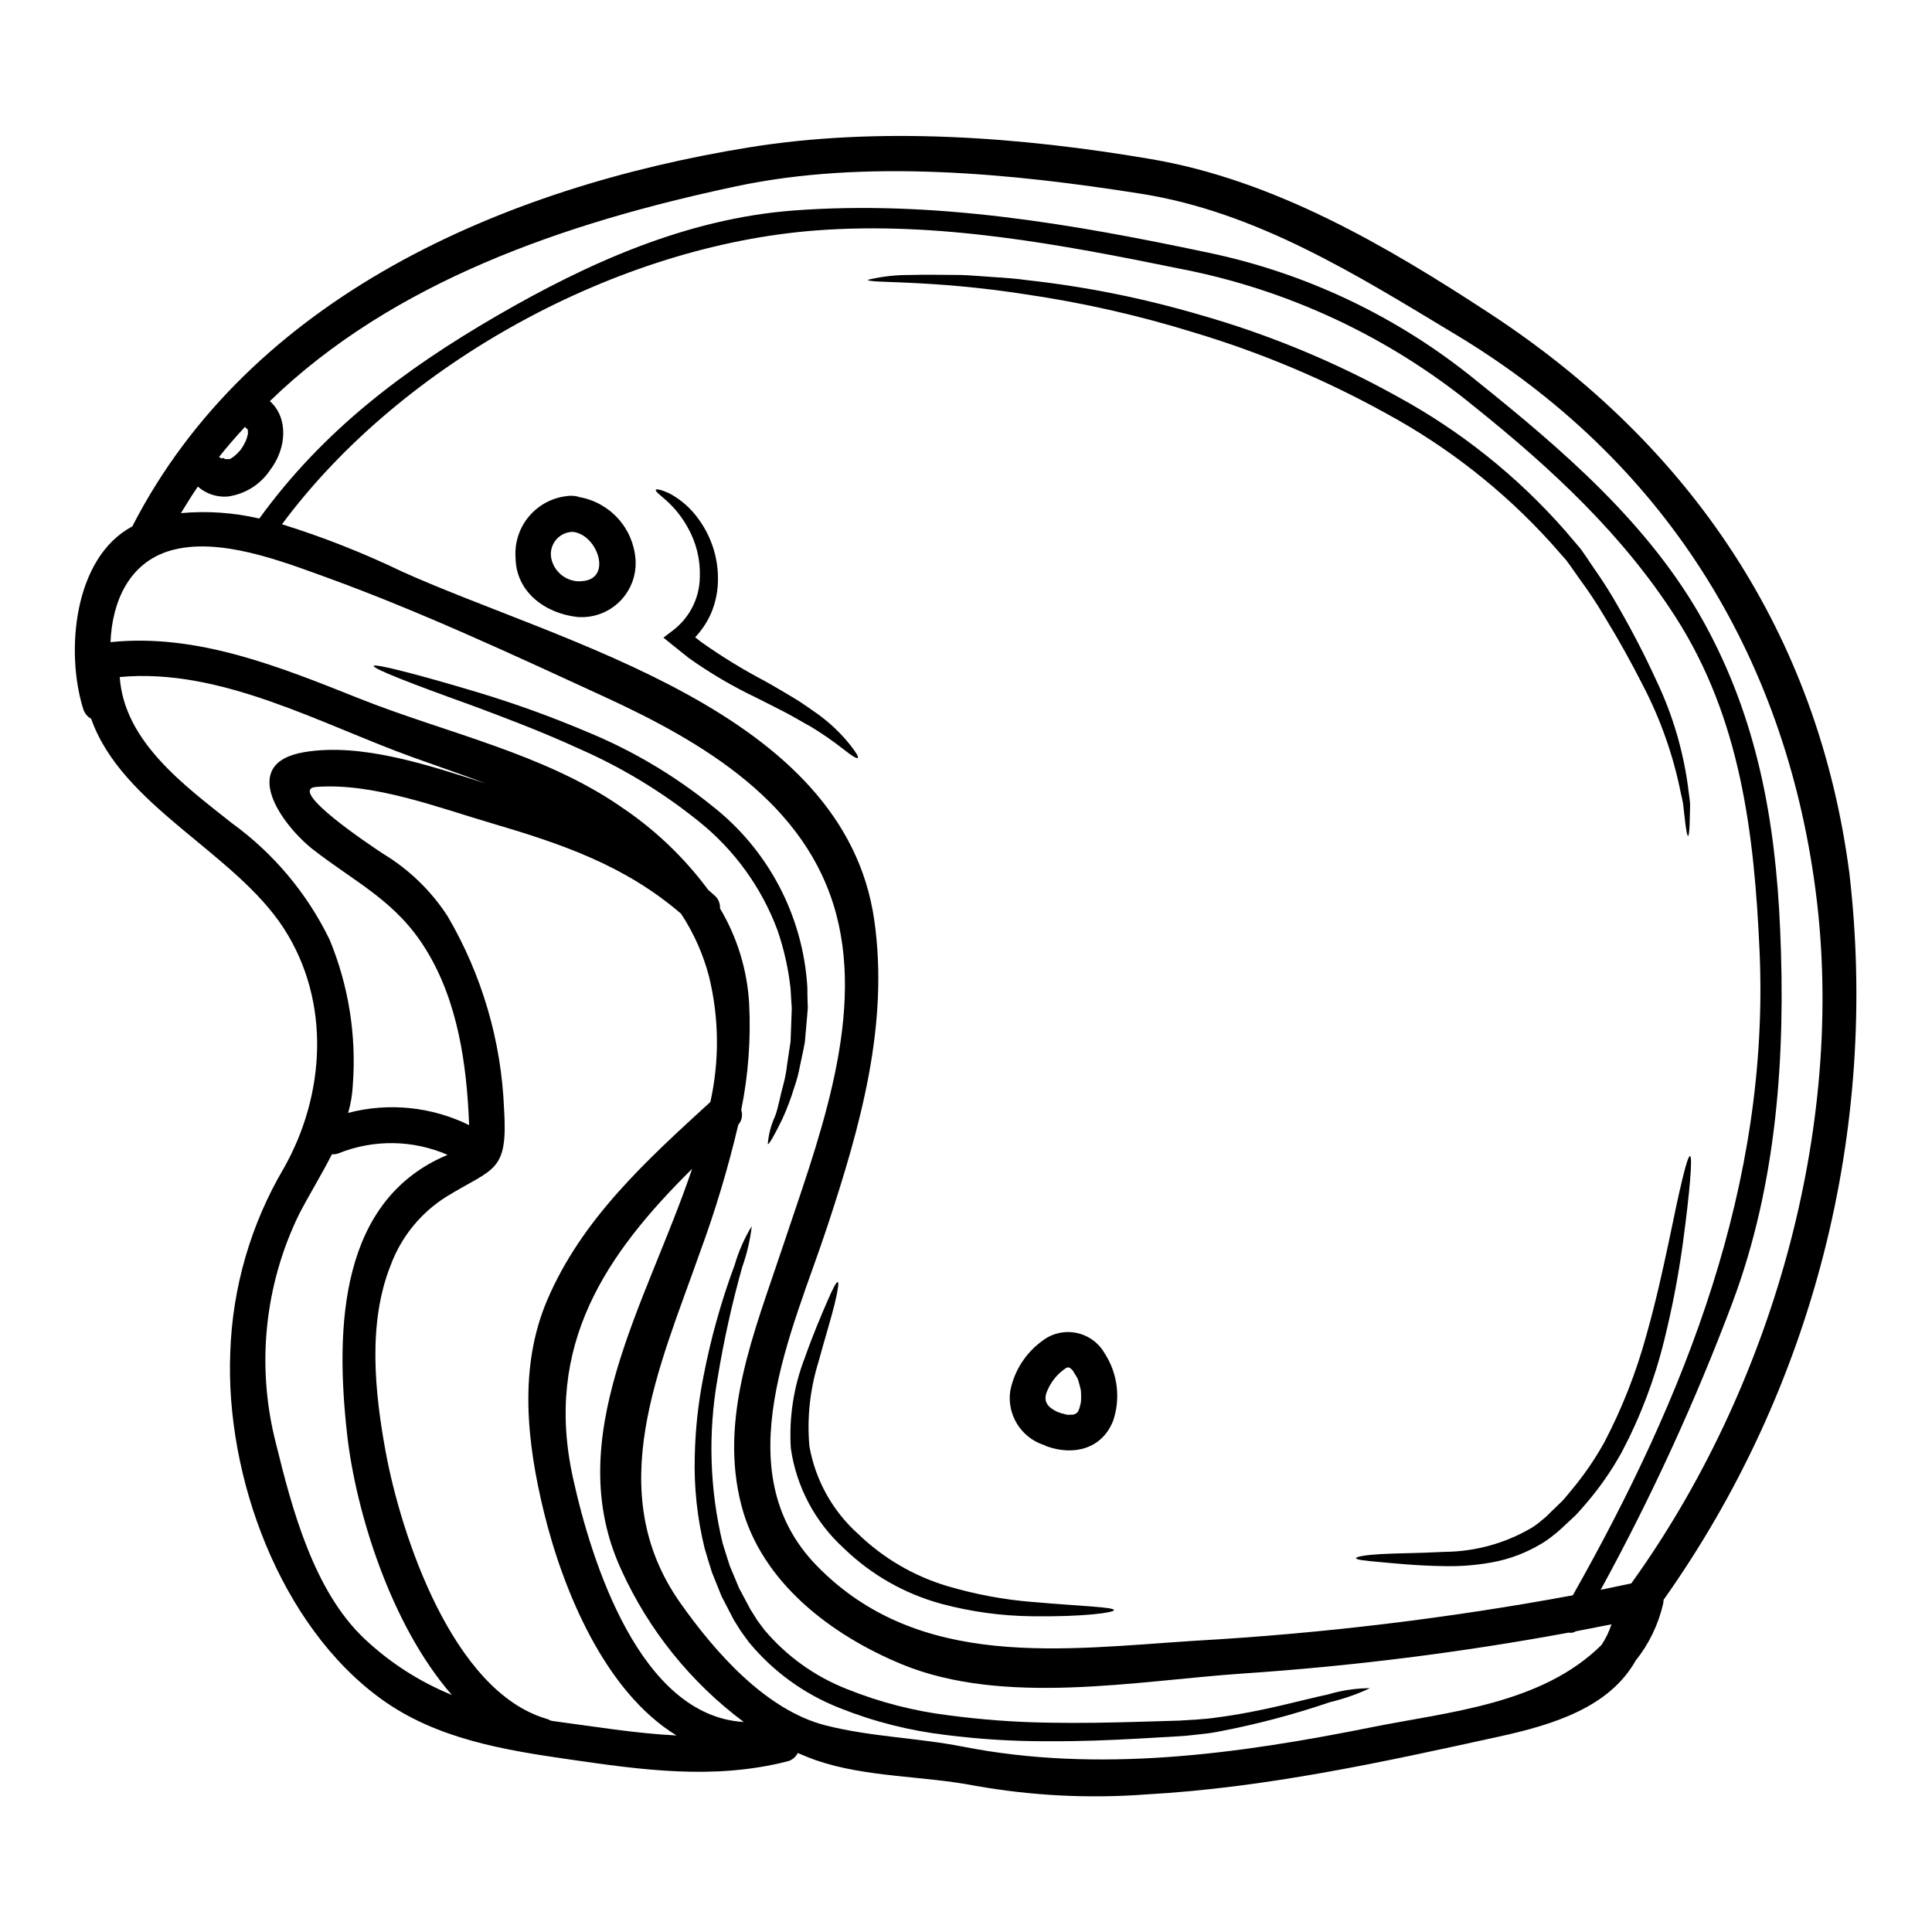 <?xml version="1.0" encoding="UTF-8"?>
<!-- Uploaded to: SVG Repo, www.svgrepo.com, Generator: SVG Repo Mixer Tools -->
<svg fill="#000000" width="800px" height="800px" version="1.1" viewBox="144 144 512 512" xmlns="http://www.w3.org/2000/svg">
 <g>
  <path d="m209.19 257.32-0.289-0.188c-2.363 2.606-4.644 5.152-6.836 7.949 0.219 0.289 0.477 0.289 0.789 0.445 0-0.094 0.188-0.125 0.348-0.156 0.191 0.094 0.418 0.352 0.605 0.316 0.348-0.035 0.699-0.035 1.051 0 0.348-0.195 0.688-0.406 1.016-0.637 0.129-0.125 0.828-0.699 0.926-0.789 0.098-0.086 0.859-0.957 0.891-0.957l-0.004 0.004c0.328-0.434 0.625-0.891 0.891-1.367 0.098-0.125 0.543-1.145 0.574-1.145 0.199-0.461 0.352-0.941 0.445-1.434 0.062-0.32 0.094-0.289 0.125-0.219 0-0.066-0.031-0.223-0.031-0.543v-0.539c-0.031-0.031-0.031-0.062-0.031-0.125s-0.062-0.129-0.062-0.191v-0.004c-0.02-0.016-0.027-0.039-0.031-0.062 0.039 0.18-0.789-0.555-0.375-0.359zm424.91 118.05c7.922 68.078-9.617 136.68-49.242 192.61 0 0.32-0.031 0.637-0.094 0.953-1.258 5.543-3.762 10.734-7.316 15.172-6.965 12.312-21.648 16.926-36.168 20.105-30.824 6.773-61.934 13.582-93.551 15.332-15.125 1.133-30.332 0.363-45.266-2.289-13.676-2.672-29.008-2.195-42.242-6.777-1.621-0.57-3.211-1.238-4.805-1.91-0.578 1.176-1.672 2.012-2.953 2.262-19.375 4.898-38.363 2.227-57.832-0.602-17.238-2.484-35.055-5.441-49.559-15.938-26.941-19.469-41.383-59.102-40.051-91.836 0.562-17.266 5.465-34.113 14.254-48.988 10.879-19.309 12.5-43.961-0.062-63.43-13.082-20.199-42.887-32.41-51.047-55.539-1.035-0.574-1.801-1.535-2.129-2.672-4.66-14.867-2.656-39.953 13.023-48.324 31.238-60.852 98.398-89.895 163.31-100.42 34.578-5.629 72.082-2.797 106.5 3.055 32.73 5.535 62.582 23 90.133 41.066 52.945 34.738 86.793 84.68 95.094 148.17zm-57.797 188.25c36.93-51.309 57.07-120.59 48.859-183.51-8.207-63.047-40.621-114.48-95.277-147.38-26.332-15.863-52.766-32.531-83.559-37.395-34.242-5.406-73.035-9.227-107.2-1.969-45.582 9.672-91.039 25.352-123.61 56.938 4.996 4.484 4.457 12.594 0 18.355h0.004c-2.582 3.824-6.688 6.352-11.262 6.938-2.859 0.199-5.676-0.75-7.824-2.641-1.574 2.258-3.023 4.644-4.484 7.031v-0.004c6.957-0.633 13.969-0.148 20.77 1.434 16.859-23.254 38.18-39.359 62.953-53.727 24.176-14.027 50.289-25.734 78.535-27.898 37.219-2.797 73.738 3.5 110 11.168 26.062 5.449 50.438 17.086 71.059 33.93 22.746 18.227 45.934 38.078 60.25 63.969 14.09 25.512 18.961 52.348 20.23 81.242 1.496 33.457-0.789 67.566-12.66 99.188h0.004c-9.832 26.137-21.492 51.543-34.898 76.035 2.703-0.551 5.41-1.129 8.113-1.699zm-15.492 3.148c29.84-52.773 52.199-109.03 49.496-170.62-1.398-31.207-4.996-61.648-22.203-88.527-14.027-21.914-32.988-39.504-53.184-55.699-22.617-18.551-49.5-31.168-78.223-36.707-31.488-6.426-64.066-12.594-96.387-10.148-52.672 3.977-109.88 35.117-141.58 77.871 10.938 3.41 21.613 7.621 31.938 12.594 42.562 19.148 117.09 36.742 125.02 92.312 3.977 27.742-3.754 54.809-12.375 80.988-9.164 27.898-27.422 64.945-2.832 90.133 27.102 27.801 65.438 22.078 100.76 19.816l-0.004 0.004c33.41-1.914 66.668-5.926 99.578-12.012zm10.234 7.699c-3.148 0.633-6.297 1.238-9.445 1.844h-0.004c-0.562 0.367-1.25 0.496-1.906 0.352-28.586 5.281-57.453 8.902-86.461 10.848-28.184 1.941-63.078 8.66-90.133-2.418-18.609-7.668-37.219-21.566-42.594-42.051-6.106-23.285 3.438-46.125 10.723-68.043 8.938-27.004 22.012-59.867 14.41-88.621-7.793-29.617-35.469-45.777-61.617-57.801-23.855-10.973-48.762-22.586-73.477-31.555-11.961-4.328-28.66-10.848-41.48-7.086-10.941 3.242-15.352 13.613-15.777 24.238 23.031-2.387 44.945 6.586 66.125 15.016 22.773 9.055 48.633 14.473 69.027 28.531l-0.008 0.004c8.977 5.965 16.844 13.445 23.254 22.109 0.539 0.477 1.078 0.922 1.621 1.43l0.004-0.004c1.027 0.848 1.586 2.141 1.492 3.469 4.559 7.648 7.207 16.277 7.727 25.164 0.488 9.477-0.219 18.977-2.098 28.281 0.461 1.348 0.16 2.844-0.785 3.91-2.699 11.492-6.098 22.809-10.184 33.887-10.629 30.25-26.051 63.172-5.219 92.758 9.055 12.852 22.586 28.438 38.523 32.508 11.961 3.055 24.305 3.277 36.359 5.633 36.008 7.086 72.816 2.004 108.47-5.152 20.105-4.043 44.918-6.016 60.824-21.789v-0.004c1.121-1.691 2.008-3.527 2.637-5.457zm-238.79-138.44c2.434-10.949 2.312-22.312-0.348-33.207-1.543-5.922-4.047-11.555-7.414-16.668-14.957-12.852-31.586-18.5-50.289-24.008-14.285-4.199-31.27-10.719-46.379-9.605-8.082 0.602 14.441 15.555 17.746 17.746h0.004c6.856 4.152 12.688 9.805 17.051 16.531 9.102 15.543 14.238 33.086 14.957 51.086 1.051 16.891-2.668 15.492-15.27 23.223-6.812 4.273-12.016 10.684-14.801 18.227-6.106 15.352-4.199 33.594-1.305 49.402 4.07 22.043 17.711 63.461 42.625 70.746 0.387 0.121 0.762 0.277 1.117 0.477 0.16 0.031 0.289 0.062 0.414 0.094 11.137 1.465 22.016 3.309 32.926 3.848-19.055-11.645-30.09-38.523-35.148-59.199-4.488-18.418-6.777-38.359 0.922-56.285 9.16-21.422 26.309-36.945 43.191-52.406zm8.848 164.32c-14.027-10.473-25.18-24.32-32.422-40.254-16.25-35.152 6.691-70.59 18.738-106.34-22.773 22.516-39.379 46.621-31.555 82 4.867 22.109 17.719 62.984 45.238 64.594zm-72.781-158.18c-0.605-15.969-2.961-32.762-11.414-46.477-7.871-12.852-18.418-17.621-29.867-26.496-8.336-6.488-20.105-22.867-2.453-25.859 15.078-2.578 32.988 3.438 48.16 8.301-6.523-2.449-13.039-4.676-19.309-6.934-24.488-8.809-50.895-23.793-77.707-21.277 1.18 17.082 17.082 28.691 29.711 38.711l-0.004-0.004c11.062 8.008 19.973 18.633 25.926 30.922 5.012 12.145 7.117 25.293 6.141 38.391-0.121 2.535-0.539 5.043-1.242 7.481 10.727-2.801 22.105-1.648 32.059 3.242zm-5.727 7.871c-9.188-3.988-19.59-4.133-28.883-0.391-0.562 0.203-1.156 0.289-1.754 0.254-2.754 5.441-6.012 10.688-8.746 15.969-9.172 18.867-11.328 40.383-6.074 60.695 4.262 17.398 10.02 39.031 23.41 51.688 6.742 6.363 14.605 11.422 23.191 14.922-16.289-18.672-25.414-48.73-27.707-68.68-3.34-29.301-1.812-62.574 26.562-74.438z"/>
  <path d="m591.89 450.38c0.668 0.125 0 9.055-1.969 23.508-1.18 8.488-2.805 16.906-4.867 25.223-2.523 10.328-6.305 20.309-11.262 29.711-2.707 4.898-5.914 9.508-9.57 13.746-0.926 1.016-1.781 2.098-2.703 3.019l-2.797 2.609-1.371 1.27h-0.004c-0.5 0.465-1.023 0.898-1.574 1.305-0.996 0.84-2.062 1.594-3.18 2.262-4.141 2.516-8.715 4.234-13.488 5.059-4.027 0.715-8.113 1.035-12.203 0.949-7.379-0.094-13.203-0.73-17.238-1.082-4.039-0.352-6.297-0.633-6.297-1.016 0-0.383 2.227-0.828 6.332-1.082s9.984-0.223 17.113-0.605c8.137-0.059 16.113-2.262 23.125-6.391 0.945-0.594 1.84-1.262 2.672-2.004 0.414-0.352 0.953-0.73 1.27-1.051l1.34-1.336 2.734-2.641c0.859-0.891 1.574-1.848 2.387-2.797 3.34-3.973 6.289-8.254 8.809-12.789 4.738-9.051 8.48-18.582 11.168-28.438 2.578-9.102 4.387-17.527 5.902-24.59 2.906-14.18 4.91-23.004 5.672-22.84z"/>
  <path d="m591.86 356.66c0.062 0.828 0 1.621 0 2.32-0.031 1.434-0.062 2.641-0.094 3.594-0.098 1.969-0.223 2.961-0.414 2.961-0.188 0-0.418-1.02-0.668-2.93-0.094-0.953-0.254-2.129-0.414-3.5-0.098-0.695-0.129-1.43-0.254-2.223-0.125-0.797-0.352-1.621-0.539-2.516h-0.004c-1.977-10.008-5.371-19.684-10.082-28.73-2.93-5.789-6.328-11.961-10.34-18.5-1.996-3.363-4.16-6.625-6.488-9.766-1.18-1.621-2.289-3.34-3.543-4.965-1.371-1.574-2.754-3.117-4.168-4.723-12.426-13.676-27.062-25.168-43.293-34.004-16.234-9.004-33.387-16.238-51.168-21.566-14.531-4.508-29.387-7.879-44.441-10.086-25.672-4.008-41.957-2.863-41.957-3.883v0.004c3.711-0.887 7.512-1.312 11.324-1.273 3.66-0.125 8.176-0.031 13.426 0 2.606 0.094 5.406 0.352 8.363 0.543 2.957 0.191 6.078 0.395 9.352 0.859 15.352 1.707 30.52 4.758 45.336 9.105 18.25 5.172 35.84 12.438 52.422 21.648 16.766 9.109 31.797 21.102 44.406 35.426 1.434 1.684 2.832 3.336 4.231 4.961 1.273 1.719 2.422 3.543 3.598 5.25 2.32 3.293 4.473 6.699 6.453 10.207 3.848 6.691 7.16 13.168 9.895 19.148v0.004c4.562 9.465 7.519 19.625 8.746 30.062 0.141 0.918 0.223 1.773 0.316 2.57z"/>
  <path d="m495.95 593.04c3.606-1.078 7.344-1.637 11.105-1.652-3.387 1.59-6.922 2.828-10.562 3.691-9.676 3.301-19.57 5.914-29.613 7.824-1.621 0.32-3.277 0.539-4.934 0.699-1.715 0.156-3.273 0.414-5.215 0.508-3.5 0.188-7.129 0.414-10.91 0.633-7.543 0.418-15.652 0.762-24.211 0.699v0.004c-8.984 0.031-17.961-0.523-26.879-1.652-9.711-1.137-19.227-3.555-28.305-7.188-9.332-3.676-17.574-9.664-23.957-17.398-0.73-1.02-1.527-2.035-2.191-3.023l-1.816-2.894c-1.082-2.102-2.164-4.199-3.242-6.266-0.863-2.133-1.719-4.231-2.547-6.332-0.699-2.129-1.305-4.262-1.941-6.359l0.004-0.004c-1.977-8.02-2.852-16.27-2.613-24.523 0.152-7.106 0.93-14.184 2.324-21.152 1.941-10.039 4.707-19.902 8.266-29.488 1.047-3.598 2.566-7.039 4.516-10.234-0.434 3.711-1.285 7.359-2.543 10.879-2.719 9.699-4.894 19.543-6.523 29.484-2.559 14.531-2.094 29.43 1.367 43.773 0.637 1.969 1.207 3.938 1.879 5.949 0.828 1.91 1.621 3.883 2.449 5.852 0.988 1.879 2.008 3.754 3.023 5.664l1.816 2.894c0.637 0.891 1.27 1.684 1.91 2.547l-0.008-0.004c5.883 6.973 13.414 12.363 21.914 15.676 8.641 3.473 17.695 5.805 26.941 6.934 8.703 1.16 17.465 1.809 26.246 1.941 8.395 0.156 16.445 0 23.949-0.223 3.785-0.094 7.41-0.223 10.91-0.32 3.277-0.219 6.871-0.352 9.895-0.828 12.418-1.621 22.469-4.644 29.496-6.109z"/>
  <path d="m436.75 502.66c3.43 5.285 4.262 11.844 2.258 17.816-2.894 7.441-10.367 9.383-17.527 6.84-0.238-0.07-0.465-0.176-0.668-0.32-0.156-0.062-0.316-0.094-0.477-0.16-5.875-2.074-9.48-7.996-8.621-14.168 1.039-5.344 4.062-10.094 8.465-13.297 2.555-1.996 5.856-2.781 9.039-2.148 3.18 0.629 5.93 2.617 7.531 5.438zm-6.297 12.988c0.07-0.867 0.082-1.738 0.031-2.609-0.023-0.176-0.035-0.355-0.031-0.539-0.031 0-0.031-0.066-0.062-0.254-0.094-0.395-0.188-0.789-0.289-1.207-0.156-0.512-0.285-1.051-0.477-1.574-0.039-0.062-0.07-0.129-0.094-0.195l-0.062-0.125c-0.191-0.414-1.207-1.879-1.02-1.75-0.219-0.262-0.453-0.504-0.703-0.73-0.094-0.066-0.156-0.129-0.219-0.129-0.098-0.062-0.129-0.094-0.191-0.125-0.047 0-0.09-0.012-0.129-0.031h-0.191c-0.082 0.027-0.168 0.047-0.254 0.062-0.047 0.027-0.102 0.051-0.16 0.062l-0.125 0.062c-2.195 1.465-3.91 3.547-4.934 5.981-1.305 2.988 0.289 4.484 2.703 5.629h0.004c0.648 0.262 1.316 0.465 2 0.609 0.32 0.062 0.449 0.125 0.512 0.125 0.078-0.004 0.152 0.008 0.223 0.031 0.191 0 1.113-0.062 1.207-0.031h0.031l0.449-0.094c0.156-0.062 0.352-0.16 0.539-0.254 0.125-0.125 0.289-0.254 0.352-0.32 0.023-0.051 0.055-0.094 0.094-0.129 0.031-0.062 0.094-0.191 0.16-0.352v0.004c0.086-0.156 0.16-0.312 0.223-0.477 0.16-0.566 0.383-1.648 0.414-1.648z"/>
  <path d="m417.61 568.54c13.234 1.145 21.602 1.34 21.602 2.164 0 0.668-8.266 1.816-21.82 1.621h-0.004c-8.047-0.098-16.051-1.195-23.828-3.273-9.766-2.637-18.695-7.715-25.953-14.762-7.606-6.926-12.566-16.281-14.027-26.465-0.516-8.191 0.754-16.395 3.719-24.047 2.258-6.391 4.426-11.387 5.902-14.824 1.48-3.438 2.453-5.312 2.832-5.184 0.32 0.094 0.031 2.191-0.859 5.852s-2.516 8.875-4.262 15.27h0.004c-2.254 7.211-3.078 14.797-2.422 22.328 1.574 9.004 6.137 17.219 12.949 23.316 6.637 6.402 14.707 11.125 23.539 13.777 7.375 2.188 14.957 3.606 22.629 4.227z"/>
  <path d="m369.16 341.23c1.684 2.129 2.449 3.371 2.16 3.625-0.289 0.254-1.574-0.543-3.625-2.164-2.856-2.258-5.852-4.328-8.969-6.203-2.035-1.078-4.168-2.418-6.617-3.688-2.449-1.27-5.059-2.578-7.824-3.977-6.234-2.973-12.195-6.484-17.816-10.496-1.402-1.113-2.754-2.227-4.137-3.309l-2.512-2.035 2.703-2.066 0.004-0.004c4.316-3.371 6.867-8.52 6.934-13.996 0.172-4.594-0.941-9.141-3.211-13.137-1.512-2.746-3.481-5.211-5.82-7.285-1.75-1.496-2.832-2.363-2.641-2.672 0.191-0.312 1.465-0.062 3.656 0.957v-0.004c3.144 1.699 5.844 4.117 7.871 7.062 3.156 4.422 4.883 9.707 4.949 15.141 0.078 3.32-0.562 6.621-1.875 9.672-1.035 2.293-2.441 4.398-4.164 6.234 0.508 0.395 0.984 0.762 1.492 1.18 5.402 3.836 11.059 7.312 16.922 10.398 2.703 1.496 5.277 3.055 7.699 4.488 2.422 1.434 4.547 3.055 6.519 4.387v0.004c3.098 2.254 5.891 4.906 8.301 7.887z"/>
  <path d="m358.02 409.53c0 0.699 0.094 1.145 0.031 2.035-0.062 0.605-0.125 1.207-0.156 1.816-0.223 2.387-0.414 4.676-0.605 6.836-0.395 2.227-0.891 4.328-1.305 6.332-0.336 1.875-0.828 3.715-1.461 5.512-0.871 2.887-1.934 5.715-3.184 8.461-2.195 4.484-3.543 6.836-3.883 6.691h0.004c0.211-2.562 0.867-5.07 1.941-7.41 0.859-2.258 1.305-5.219 2.227-8.492v-0.004c0.457-1.754 0.789-3.539 0.984-5.344 0.289-1.879 0.574-3.848 0.895-5.949 0.062-2.195 0.156-4.488 0.25-6.871 0.031-0.602 0.031-1.207 0.062-1.812 0.031-0.32-0.062-1.113-0.094-1.656-0.062-1.18-0.156-2.418-0.219-3.656-0.57-5.254-1.723-10.43-3.438-15.43-4.223-11.383-11.469-21.402-20.965-28.977-9.598-7.723-20.172-14.145-31.445-19.105-10.402-4.769-20.137-8.398-28.312-11.453-16.414-5.902-26.559-9.84-26.305-10.594 0.219-0.633 10.719 1.969 27.512 7 9.891 2.981 19.617 6.496 29.125 10.531 11.844 4.875 22.922 11.43 32.895 19.465 15 11.664 24.25 29.227 25.383 48.195 0 1.301 0.031 2.617 0.062 3.879z"/>
  <path d="m312.41 292.12c0.332 4.176-1.188 8.285-4.148 11.246-2.961 2.961-7.074 4.473-11.25 4.141-8.395-0.922-16.219-6.492-16.383-15.617l0.004-0.004c-0.309-4 0.969-7.965 3.547-11.035 2.582-3.074 6.266-5.016 10.258-5.406 0.441-0.078 0.891-0.09 1.336-0.039 0.586 0.004 1.168 0.113 1.719 0.32 3.953 0.695 7.562 2.68 10.262 5.648 2.699 2.965 4.336 6.746 4.656 10.746zm-14.535 5.902c8.66-0.191 4.609-12.406-2.102-13.074-1.848 0.027-3.578 0.922-4.664 2.418-1.09 1.496-1.41 3.414-0.871 5.184 0.984 3.367 4.129 5.637 7.637 5.508z"/>
  <path d="m203.14 265.34c0.605 0 0.352 0 0.062 0.031-0.02-0.016-0.039-0.027-0.062-0.031z"/>
 </g>
</svg>